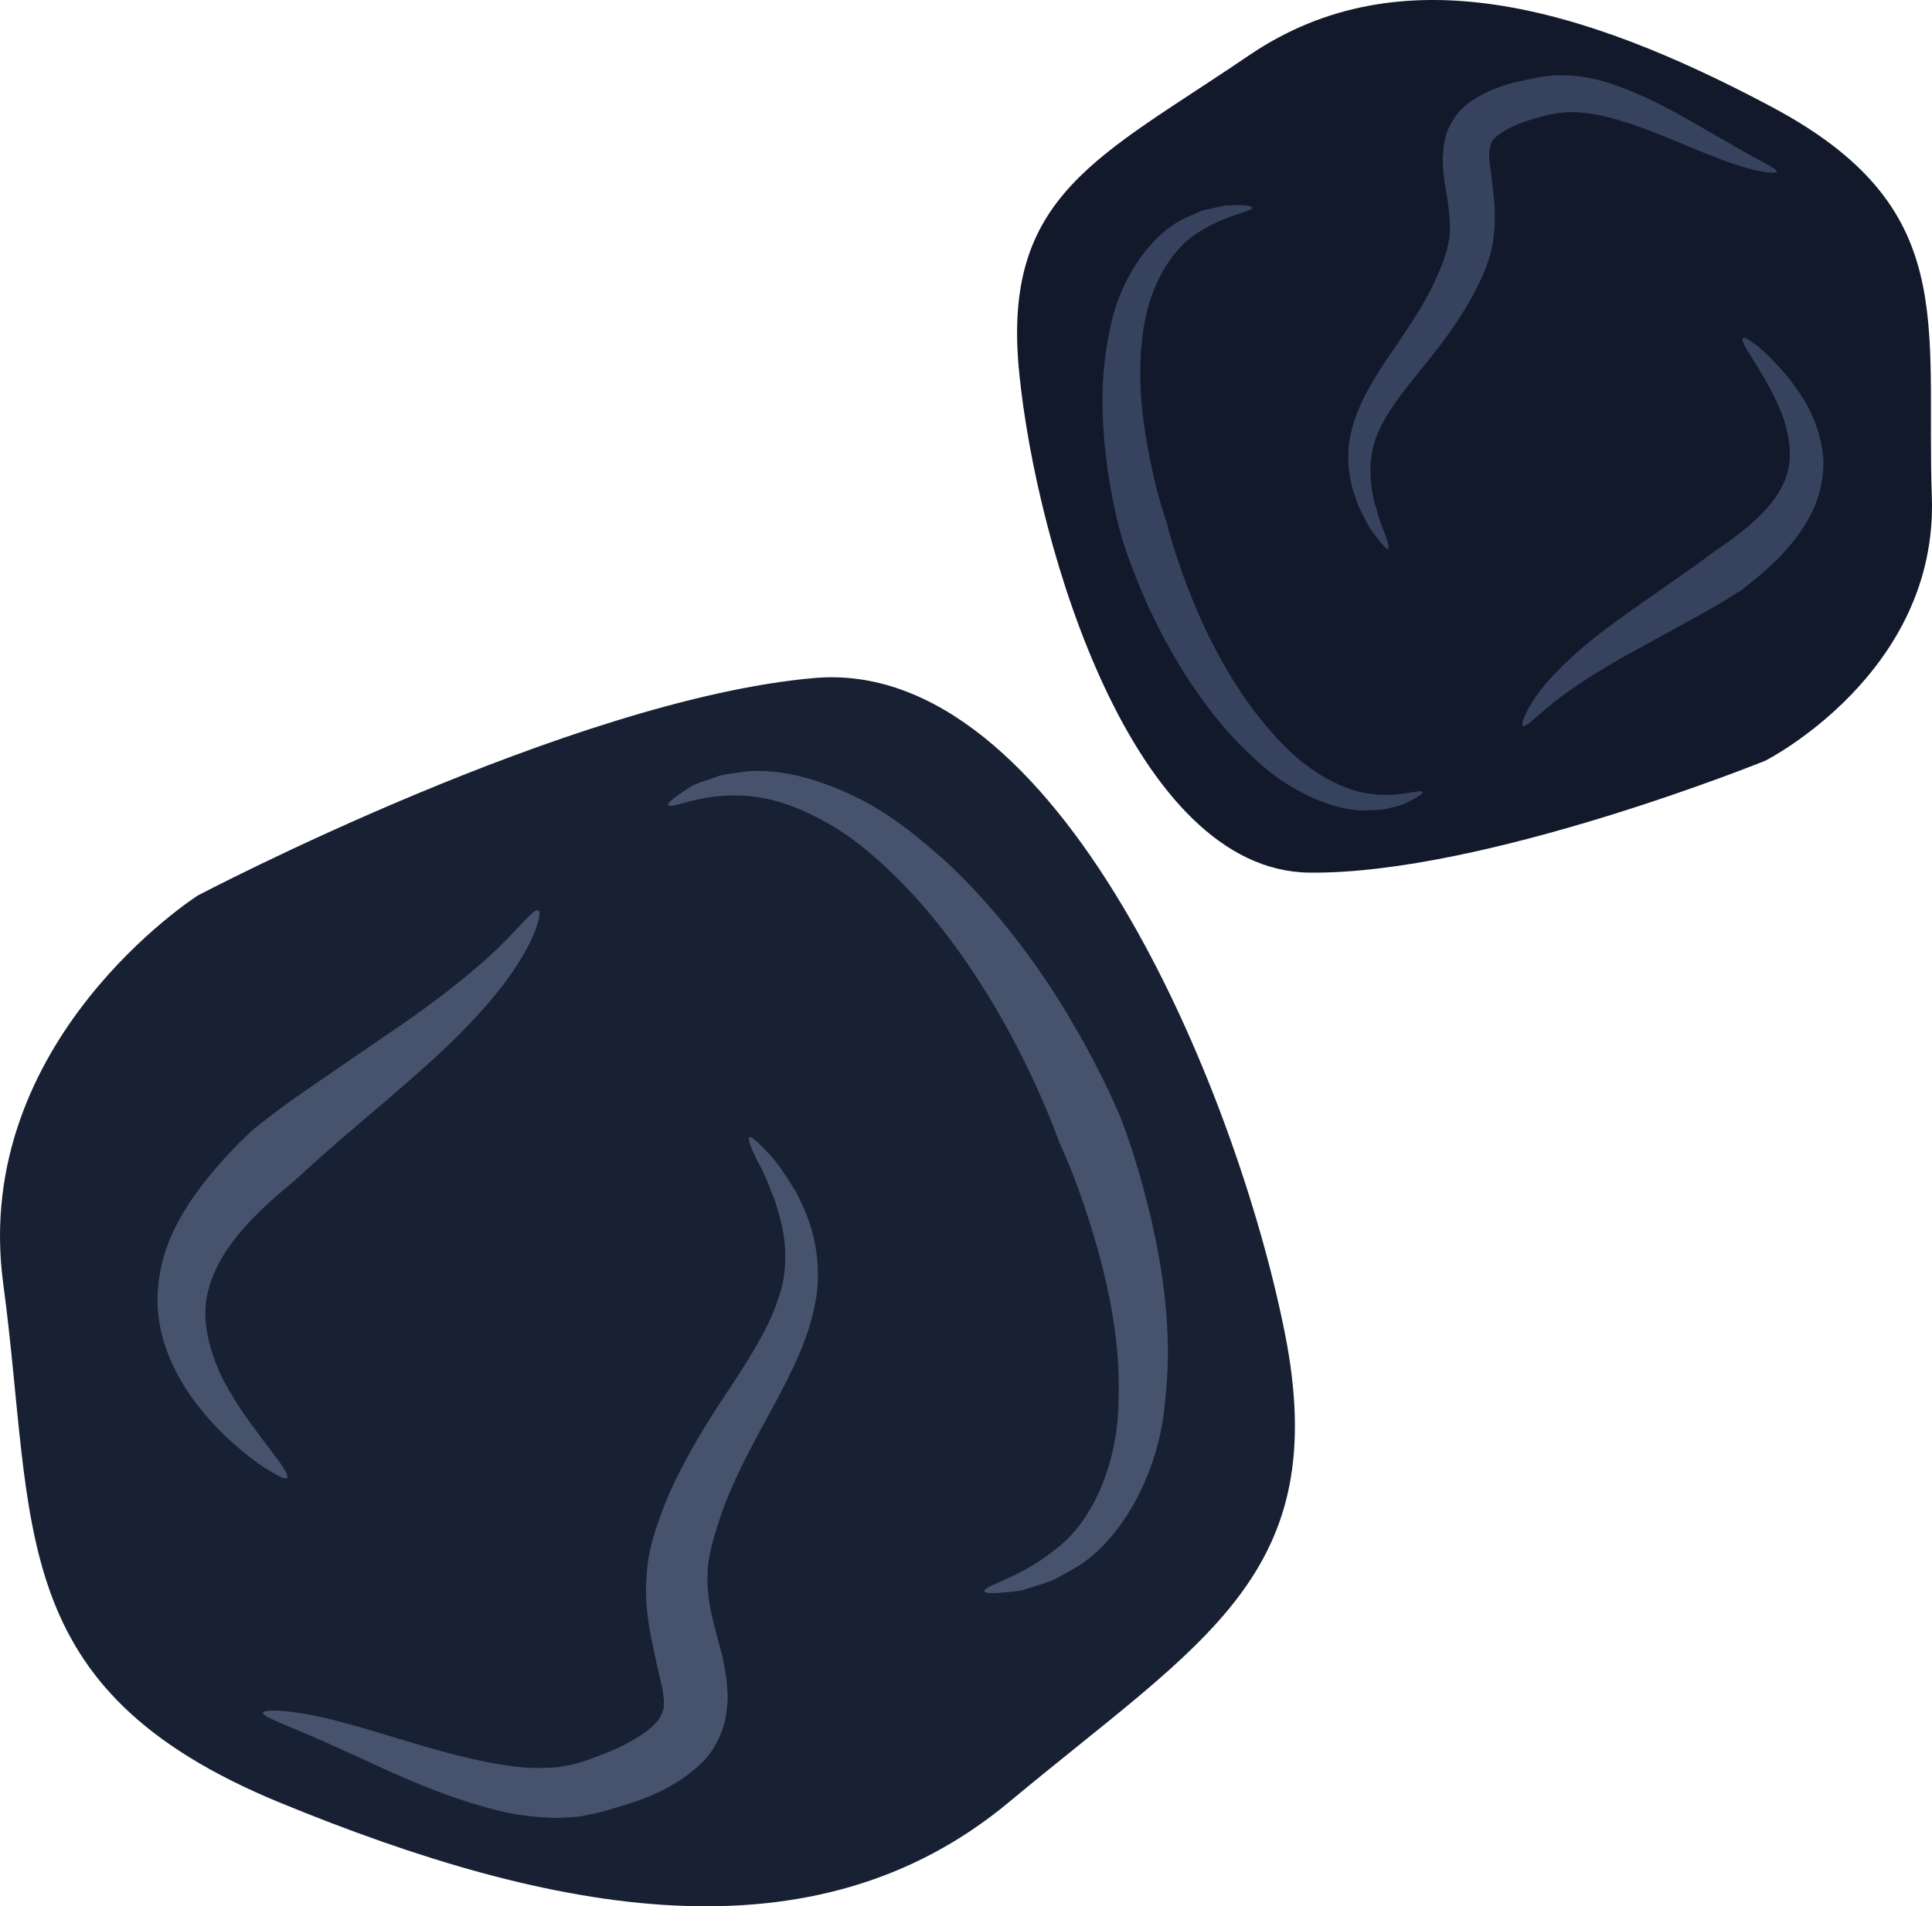 <?xml version="1.0" encoding="UTF-8" standalone="no"?>
<svg
   xmlns:dc="http://purl.org/dc/elements/1.1/"
   xmlns:cc="http://creativecommons.org/ns#"
   xmlns:rdf="http://www.w3.org/1999/02/22-rdf-syntax-ns#"
   xmlns:svg="http://www.w3.org/2000/svg"
   xmlns="http://www.w3.org/2000/svg"
   id="svg24"
   viewBox="0 0 5071.712 5005.546"
   style="clip-rule:evenodd;fill-rule:evenodd;image-rendering:optimizeQuality;shape-rendering:geometricPrecision;text-rendering:geometricPrecision"
   version="1.1"
   height="50.055mm"
   width="50.717mm"
   xml:space="preserve">
 <defs
   id="defs4">
  <style
   id="style2"
   type="text/css">
   <![CDATA[
    .fil2 {fill:#11192B;fill-rule:nonzero}
    .fil0 {fill:#182033;fill-rule:nonzero}
    .fil3 {fill:#37435E;fill-rule:nonzero}
    .fil1 {fill:#47526D;fill-rule:nonzero}
   ]]>
  </style>
 </defs>
 <g
   transform="translate(-7668.702,-13007.639)"
   id="Vrstva_x0020_1">
  <path
   style="fill:#182033;fill-rule:nonzero"
   id="path7"
   d="m 8188,15359 c 0,0 -596,380 -511,1018 86,639 0,1064 724,1363 724,298 1405,425 1916,0 511,-426 852,-597 724,-1235 -128,-639 -596,-1773 -1235,-1717 -639,56 -1618,571 -1618,571 z"
   class="fil0" />
  <path
   style="fill:#47526d;fill-rule:nonzero"
   id="path9"
   d="m 10253,17186 c -4,-15 88,-31 185,-109 100,-73 168,-232 167,-400 6,-167 -37,-337 -76,-460 -39,-125 -78,-206 -80,-211 -2,-4 -33,-96 -97,-223 -63,-127 -161,-289 -286,-426 -63,-67 -131,-131 -203,-175 -72,-44 -145,-74 -212,-82 -134,-18 -222,36 -228,21 -3,-5 16,-20 53,-44 19,-13 45,-19 75,-30 14,-6 31,-7 49,-10 17,-1 36,-6 55,-5 79,-1 168,24 255,66 88,41 167,105 243,173 148,138 264,304 339,436 77,132 115,229 118,234 2,6 38,95 72,232 34,137 68,324 45,514 -14,188 -119,379 -251,446 -15,8 -30,18 -44,24 -16,6 -30,11 -44,15 -13,4 -26,8 -38,12 -12,2 -23,3 -33,4 -40,4 -63,4 -64,-2 z"
   class="fil1" />
  <path
   style="fill:#47526d;fill-rule:nonzero"
   id="path11"
   d="m 8359,17505 c 1,-11 90,-8 215,27 124,32 286,94 444,114 39,5 77,5 113,2 37,-5 65,-12 101,-27 73,-25 132,-60 159,-90 14,-15 16,-27 20,-38 0,-7 0,-14 1,-21 -1,-7 -3,-15 -3,-22 -5,-29 -12,-51 -12,-54 -1,-3 -6,-27 -15,-69 -9,-44 -23,-110 -15,-195 3,-42 15,-86 30,-129 14,-40 31,-82 52,-123 41,-83 93,-164 144,-240 50,-77 97,-152 120,-226 25,-73 20,-147 3,-209 -4,-16 -9,-31 -13,-45 -6,-14 -11,-27 -16,-40 -10,-25 -20,-47 -30,-64 -18,-36 -26,-58 -21,-62 4,-4 22,12 50,42 15,15 30,35 46,60 8,12 16,25 25,39 8,15 15,31 23,48 29,66 48,160 27,255 -19,94 -65,182 -109,264 -45,82 -88,161 -119,237 -16,38 -27,76 -38,112 -9,34 -15,64 -15,92 -2,57 11,107 21,146 11,40 17,65 18,67 0,3 7,27 12,74 1,13 2,26 2,42 -2,17 -3,35 -7,55 -10,39 -32,84 -66,114 -66,62 -147,93 -227,115 -20,7 -43,13 -68,17 -23,7 -48,6 -72,8 -49,0 -96,-5 -141,-14 -180,-41 -331,-121 -447,-172 -115,-53 -194,-78 -192,-90 z"
   class="fil1" />
  <path
   style="fill:#47526d;fill-rule:nonzero"
   id="path13"
   d="m 9082,15398 c 10,5 -5,65 -55,142 -49,78 -132,168 -221,249 -89,81 -180,156 -247,214 -67,58 -109,98 -112,100 -1,3 -53,41 -115,104 -61,63 -129,155 -124,260 2,53 20,107 43,157 26,49 55,94 83,131 27,37 51,68 68,91 16,22 24,38 20,42 -4,5 -19,-2 -43,-17 -25,-14 -58,-38 -95,-71 -37,-32 -78,-75 -115,-127 -36,-53 -70,-118 -82,-193 -13,-75 1,-155 28,-219 27,-65 64,-116 97,-158 67,-82 119,-127 122,-130 3,-2 52,-43 127,-95 74,-51 171,-118 268,-184 95,-66 185,-137 246,-196 61,-59 96,-106 107,-100 z"
   class="fil1" />
  <path
   style="fill:#11192b;fill-rule:nonzero"
   id="path15"
   d="m 12303,15005 c 0,0 453,-229 437,-692 -16,-462 75,-761 -421,-1025 -496,-264 -974,-404 -1370,-136 -395,269 -651,366 -605,832 46,466 301,1310 762,1315 460,5 1197,-294 1197,-294 z"
   class="fil2" />
  <path
   style="fill:#37435e;fill-rule:nonzero"
   id="path17"
   d="m 10956,13553 c 1,11 -65,16 -140,64 -77,46 -136,154 -148,274 -16,120 3,244 22,335 19,92 41,152 42,156 1,4 17,71 54,167 36,95 94,218 174,324 41,53 84,103 133,140 48,37 99,63 145,74 95,22 162,-11 165,1 2,4 -13,13 -41,27 -14,8 -34,11 -55,17 -11,3 -23,2 -36,3 -13,0 -26,2 -40,0 -57,-5 -119,-29 -178,-65 -59,-36 -112,-87 -161,-141 -96,-109 -167,-236 -212,-336 -45,-100 -66,-172 -67,-176 -1,-4 -21,-70 -36,-171 -14,-100 -25,-236 5,-370 23,-134 112,-263 210,-301 12,-5 23,-11 34,-15 11,-2 22,-5 32,-7 10,-2 19,-4 28,-6 9,0 17,0 24,-1 29,0 45,2 46,7 z"
   class="fil3" />
  <path
   style="fill:#37435e;fill-rule:nonzero"
   id="path19"
   d="m 12333,13458 c -2,9 -65,0 -152,-34 -87,-32 -198,-88 -309,-113 -28,-6 -55,-9 -81,-9 -27,1 -48,4 -75,12 -54,13 -98,33 -120,53 -11,9 -13,18 -16,26 -1,5 -1,10 -2,14 0,6 0,12 0,17 2,21 5,37 5,39 0,2 2,20 6,50 3,32 8,81 -3,141 -6,29 -17,61 -31,90 -13,27 -28,56 -46,84 -35,57 -78,111 -120,162 -41,51 -80,101 -102,152 -23,51 -24,104 -17,150 2,12 4,23 6,33 3,11 7,20 9,30 5,19 11,35 17,48 10,27 14,43 11,46 -4,2 -15,-10 -33,-34 -10,-12 -20,-27 -29,-46 -5,-10 -10,-19 -15,-30 -5,-11 -8,-23 -13,-36 -16,-49 -23,-117 -1,-184 20,-66 59,-126 96,-181 38,-56 75,-109 102,-161 14,-26 25,-52 35,-77 9,-24 15,-45 18,-65 5,-41 -1,-78 -5,-106 -5,-30 -8,-48 -8,-50 0,-1 -3,-19 -4,-53 1,-10 1,-19 2,-30 2,-12 4,-25 8,-39 10,-27 30,-58 56,-77 51,-39 112,-56 171,-66 14,-4 31,-6 49,-8 18,-2 35,0 53,0 34,3 68,10 99,20 126,42 228,110 308,154 78,47 133,70 131,78 z"
   class="fil3" />
  <path
   style="fill:#37435e;fill-rule:nonzero"
   id="path21"
   d="m 11666,14914 c -6,-4 9,-46 50,-98 41,-52 106,-111 175,-162 70,-52 140,-99 192,-136 52,-36 85,-62 87,-63 2,-2 41,-26 90,-67 48,-41 104,-101 107,-177 2,-38 -7,-78 -20,-115 -15,-37 -32,-71 -49,-99 -17,-29 -32,-53 -43,-70 -10,-18 -15,-29 -11,-32 3,-3 13,3 30,15 17,12 38,32 62,58 25,26 50,59 74,99 22,40 41,89 45,144 3,54 -12,110 -36,154 -24,45 -54,79 -80,107 -54,53 -95,81 -97,84 -2,1 -41,27 -98,59 -56,31 -130,72 -204,112 -73,41 -142,85 -190,123 -48,38 -76,69 -84,64 z"
   class="fil3" />
 </g>
</svg>